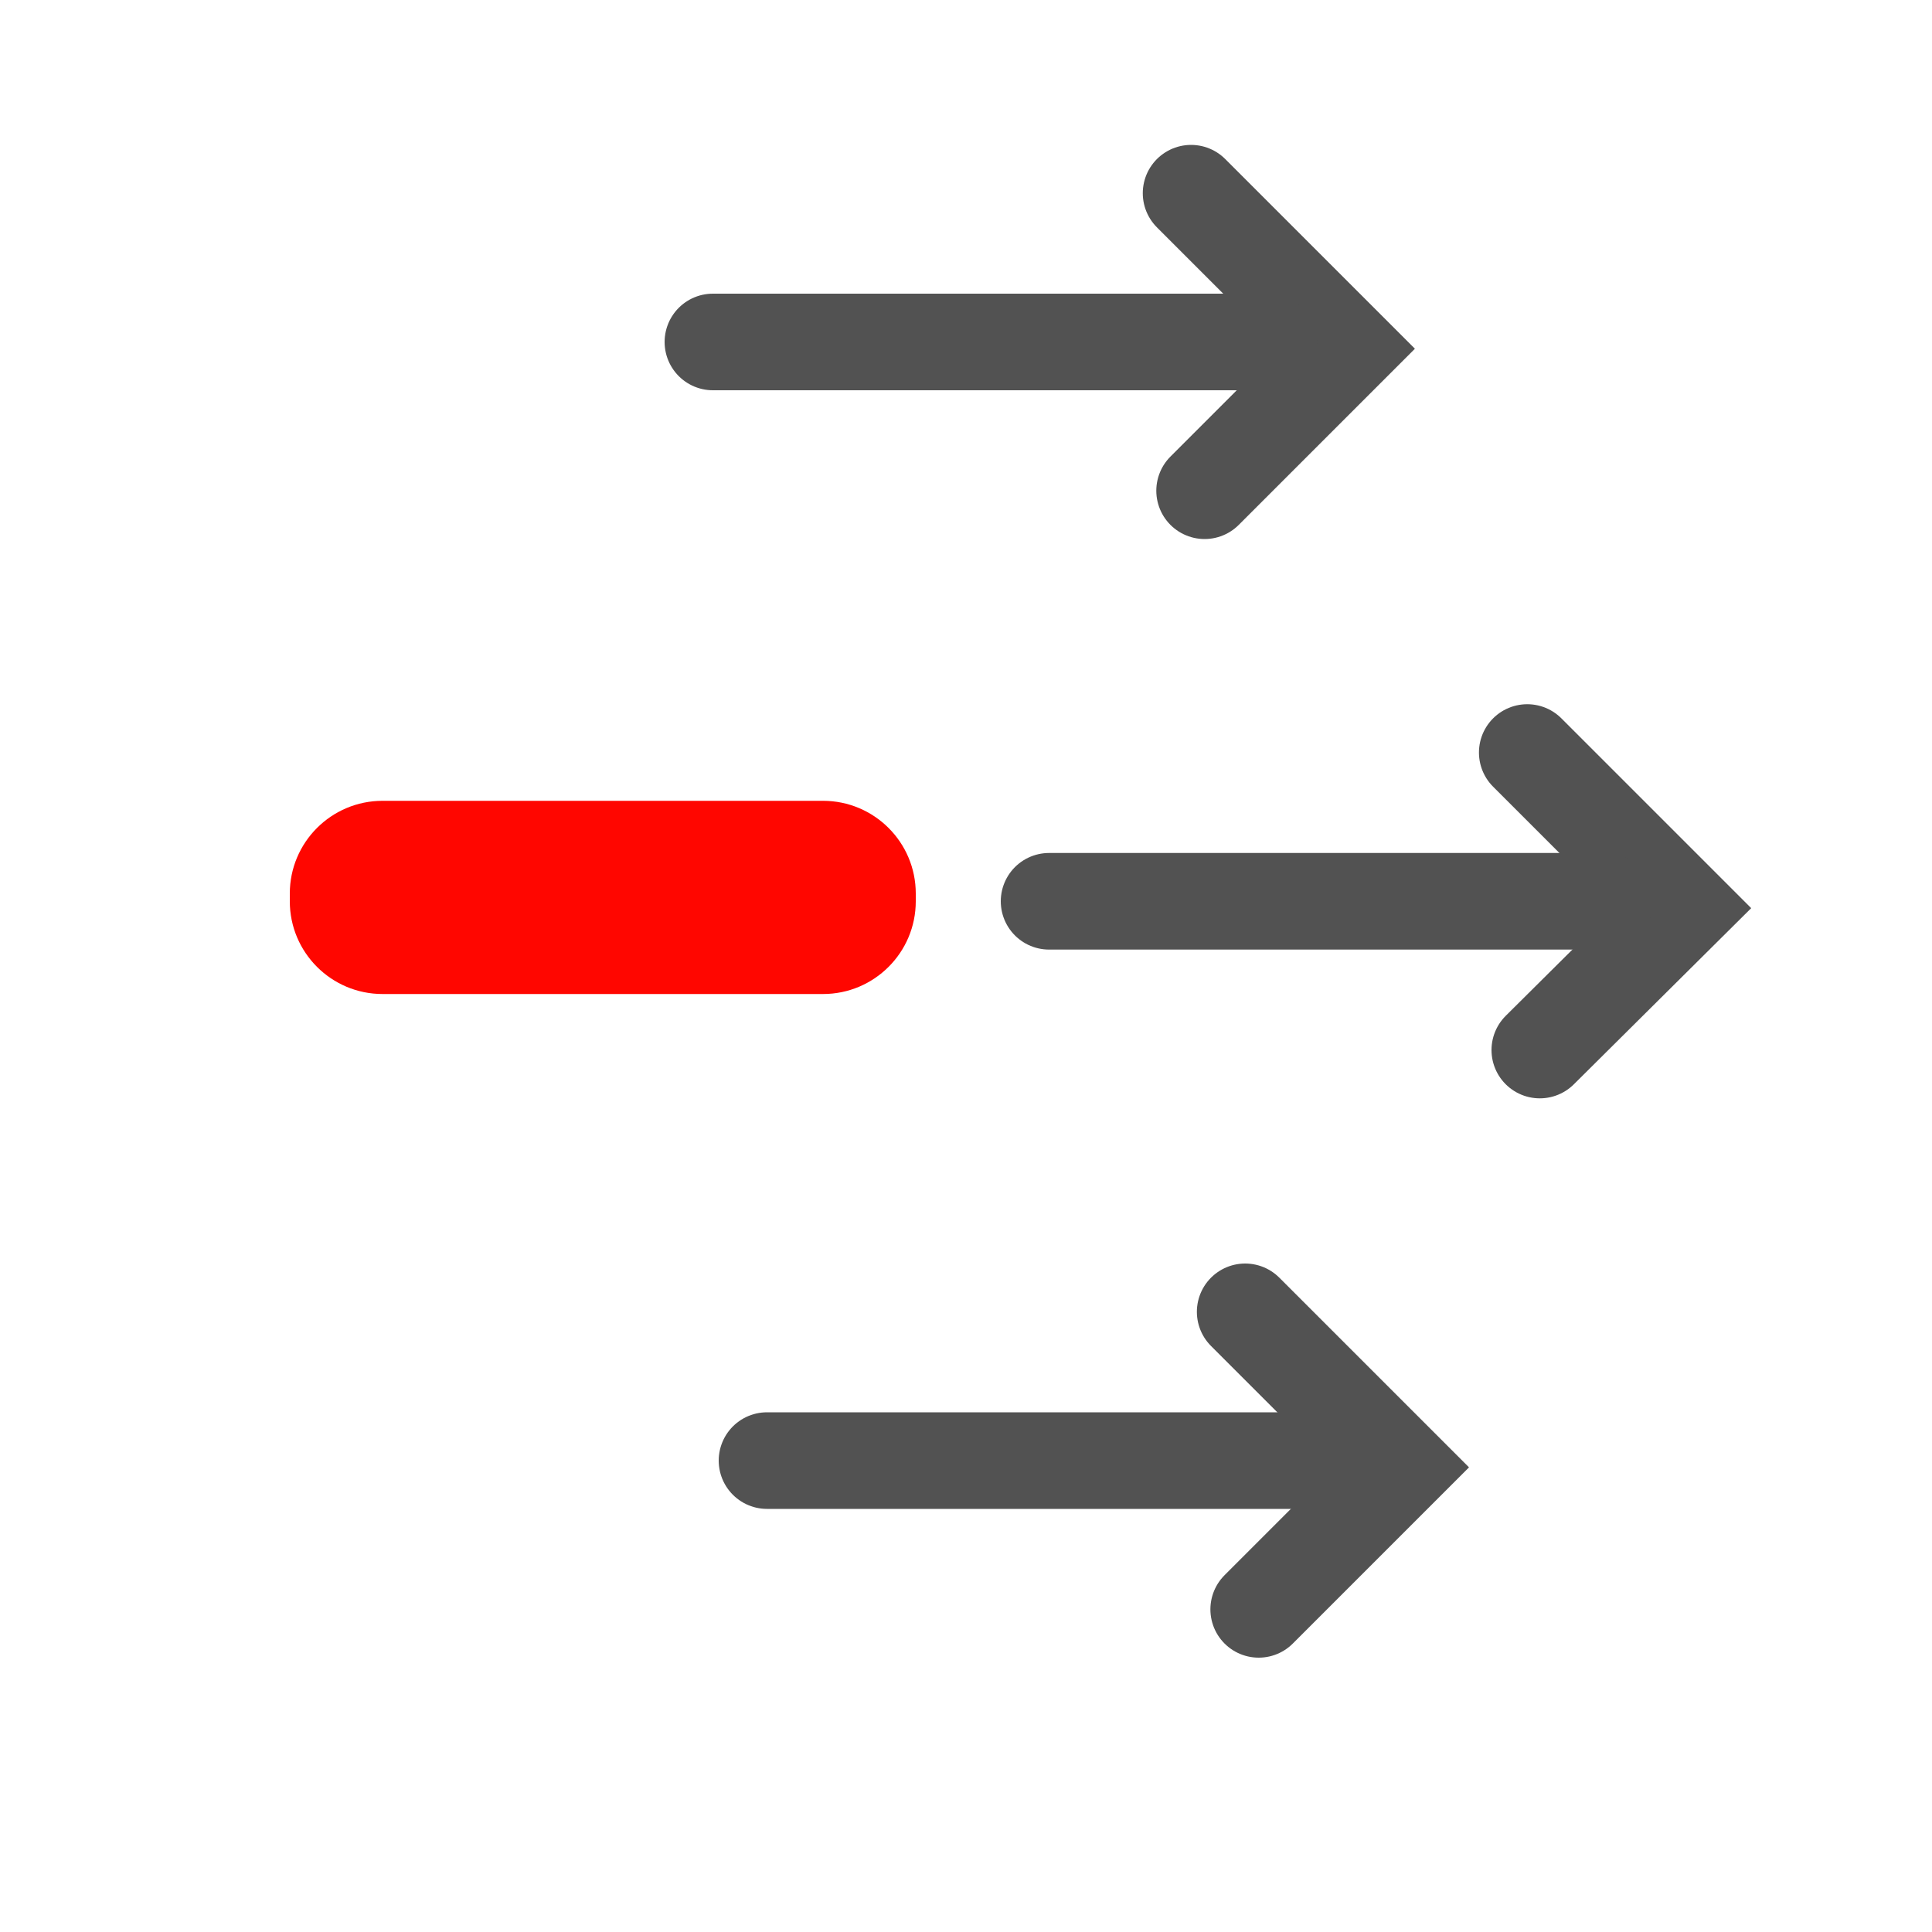 <svg xmlns="http://www.w3.org/2000/svg" fill="none" viewBox="0 0 20 20" height="20" width="20">
<path stroke-linecap="round" stroke-miterlimit="10" stroke="#525252" d="M12.47 5.08L13.94 3.61L12.33 2"></path>
<path stroke-linecap="round" stroke-miterlimit="10" stroke="#525252" d="M7.38 3.54H13.14"></path>
<path fill="#FF0600" d="M8.52 8.29H3.96C3.43 8.29 3 8.72 3 9.25V9.33C3 9.86 3.43 10.29 3.96 10.29H8.52C9.05 10.29 9.48 9.86 9.48 9.33V9.25C9.48 8.72 9.05 8.29 8.52 8.29Z"></path>
<path stroke-linecap="round" stroke-miterlimit="10" stroke="#525252" d="M13.03 16.66L14.5 15.19L12.89 13.58"></path>
<path stroke-linecap="round" stroke-miterlimit="10" stroke="#525252" d="M7.94 15.12H13.94"></path>
<path stroke-linecap="round" stroke-miterlimit="10" stroke="#525252" d="M15.94 10.87L17.42 9.4L15.81 7.79"></path>
<path stroke-linecap="round" stroke-miterlimit="10" stroke="#525252" d="M10.86 9.33H16.61"></path>
</svg>
